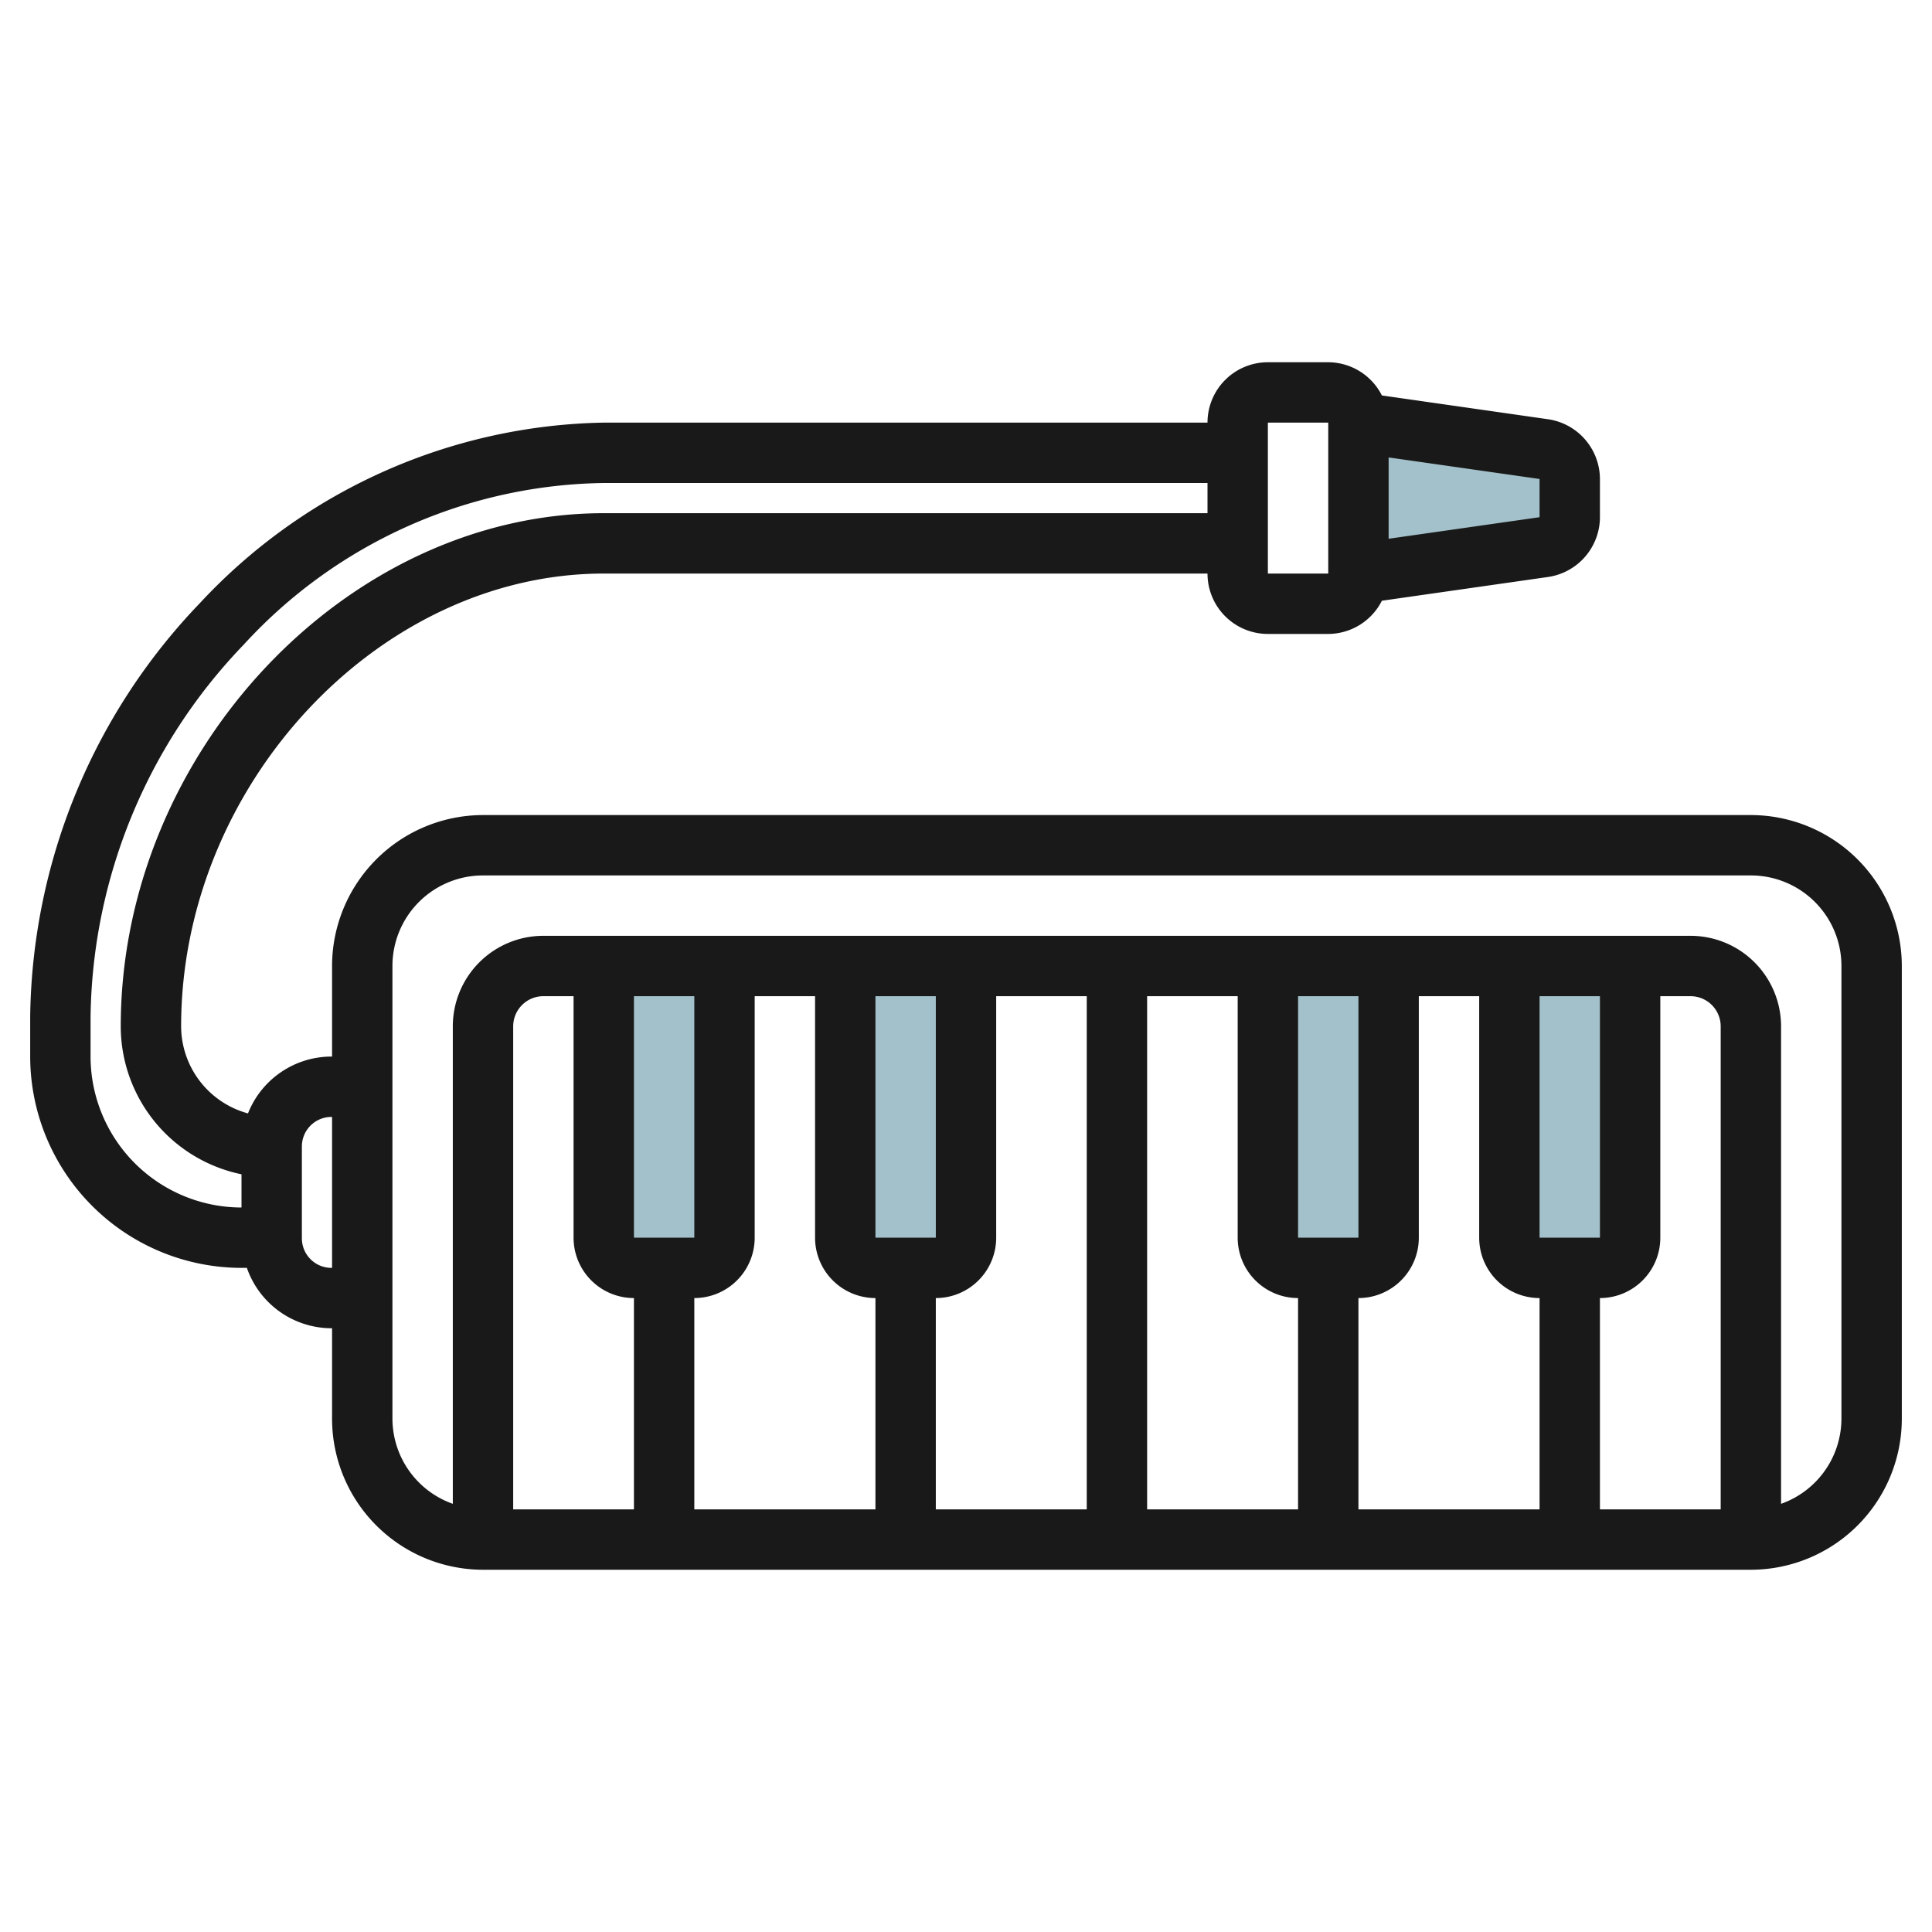 <svg id="Artboard_30" height="512" viewBox="0 0 64 64" width="512" xmlns="http://www.w3.org/2000/svg" data-name="Artboard 30"><g fill="#a3c1ca"><path d="m45 14 6.141.878a1 1 0 0 1 .859.99v1.265a1 1 0 0 1 -.859.99l-6.141.877z"/><path d="m20 32v9a1 1 0 0 0 1 1h2a1 1 0 0 0 1-1v-9z"/><path d="m28 32v9a1 1 0 0 0 1 1h2a1 1 0 0 0 1-1v-9z"/><path d="m42 32v9a1 1 0 0 0 1 1h2a1 1 0 0 0 1-1v-9z"/><path d="m50 32v9a1 1 0 0 0 1 1h2a1 1 0 0 0 1-1v-9z"/></g><path d="m58 27h-42a5.006 5.006 0 0 0 -5 5v3h-.021a2.978 2.978 0 0 0 -2.764 1.883 3 3 0 0 1 -2.215-2.883c0-7.991 6.542-15 14-15h20a2 2 0 0 0 2 2h2a2 2 0 0 0 1.777-1.1l5.506-.787a2.008 2.008 0 0 0 1.717-1.98v-1.266a2.008 2.008 0 0 0 -1.717-1.979l-5.506-.788a2 2 0 0 0 -1.777-1.1h-2a2 2 0 0 0 -2 2h-20a18.7 18.7 0 0 0 -13.385 5.986 20.129 20.129 0 0 0 -5.615 13.685v1.329a7.009 7.009 0 0 0 7 7h.178a2.975 2.975 0 0 0 2.8 2h.022v3a5.006 5.006 0 0 0 5 5h42a5.006 5.006 0 0 0 5-5v-15a5.006 5.006 0 0 0 -5-5zm-7-9.867-5 .714v-2.694l5 .714zm-9-3.133h2v5h-2zm-39 21v-1.33a18.107 18.107 0 0 1 5.064-12.305 16.471 16.471 0 0 1 11.936-5.365h20v1h-20c-8.523 0-16 7.944-16 17a5.009 5.009 0 0 0 4 4.9v1.1a5.006 5.006 0 0 1 -5-5zm7.979 7a.979.979 0 0 1 -.979-.978v-3.043a.978.978 0 0 1 .979-.979h.021v5zm46.021 8h-4v-7a2 2 0 0 0 2-2v-8h1a1 1 0 0 1 1 1zm-4-9h-2v-8h2zm-2 2v7h-6v-7a2 2 0 0 0 2-2v-8h2v8a2 2 0 0 0 2 2zm-6-2h-2v-8h2zm-2 2v7h-5v-17h3v8a2 2 0 0 0 2 2zm-7 7h-5v-7a2 2 0 0 0 2-2v-8h3zm-5-9h-2v-8h2zm-2 2v7h-6v-7a2 2 0 0 0 2-2v-8h2v8a2 2 0 0 0 2 2zm-6-2h-2v-8h2zm-2 2v7h-4v-16a1 1 0 0 1 1-1h1v8a2 2 0 0 0 2 2zm40 4a3 3 0 0 1 -2 2.816v-15.816a3 3 0 0 0 -3-3h-38a3 3 0 0 0 -3 3v15.816a3 3 0 0 1 -2-2.816v-15a3 3 0 0 1 3-3h42a3 3 0 0 1 3 3z" fill="#191919"/></svg>